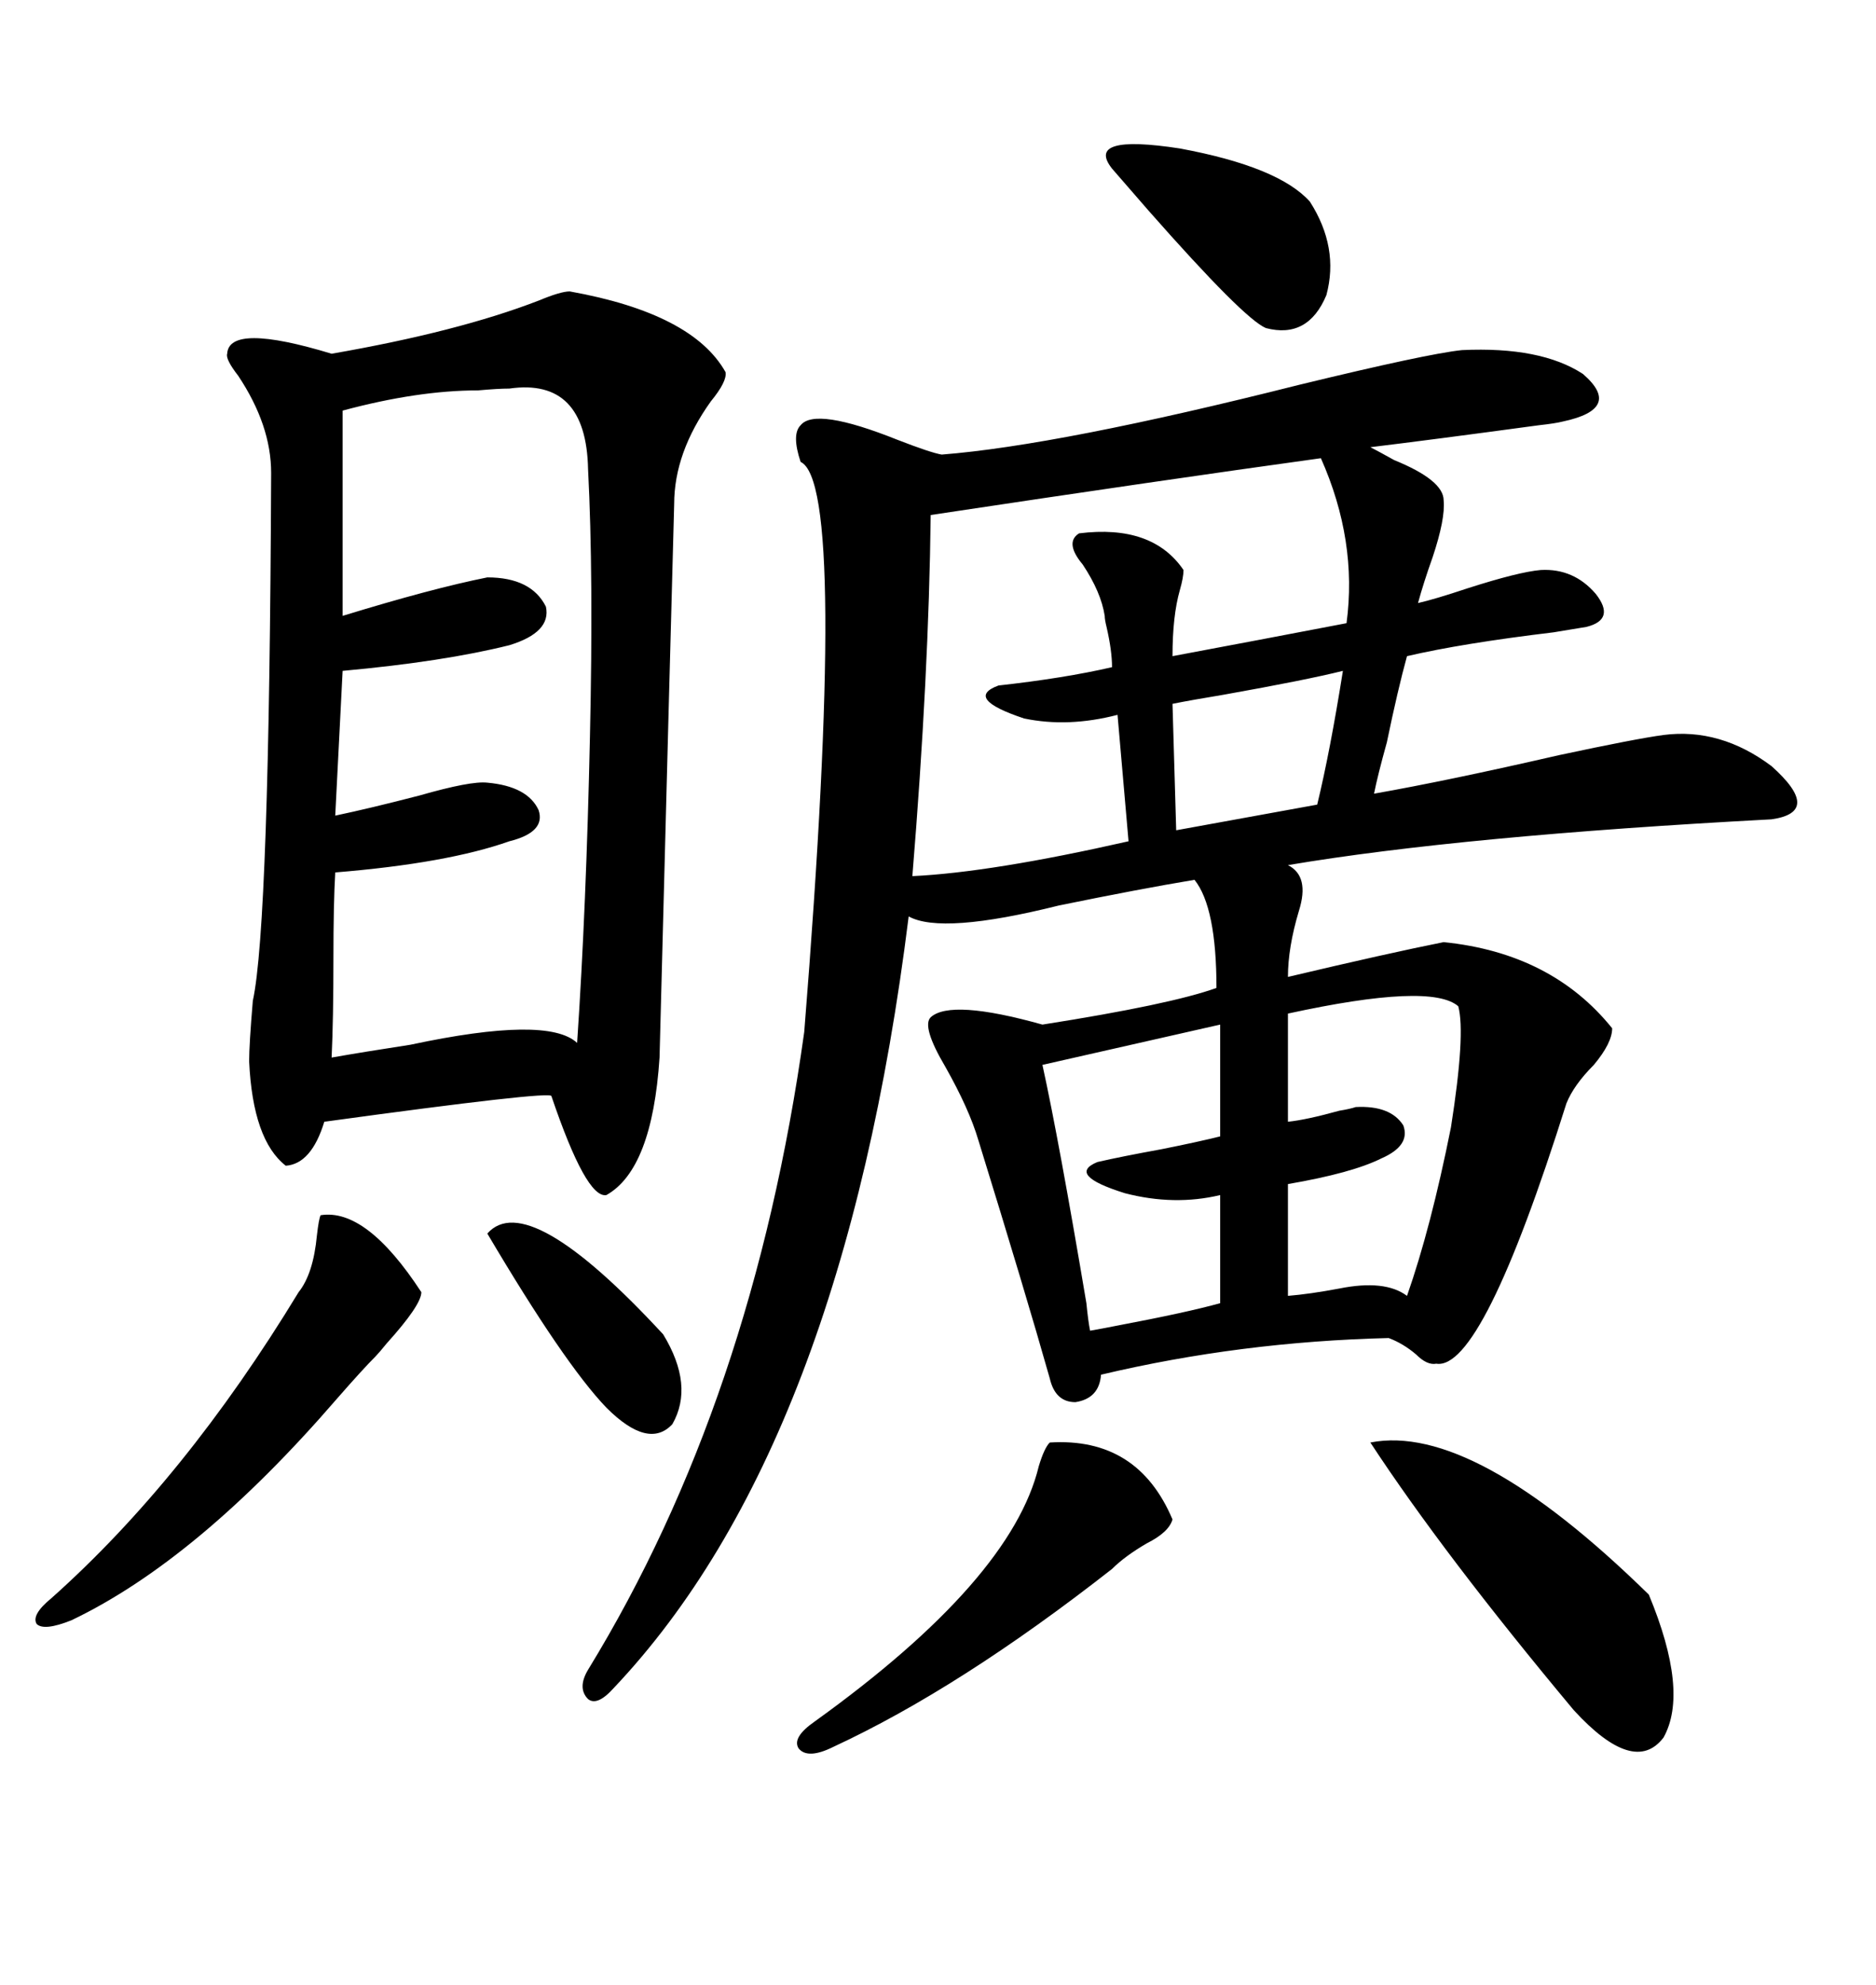 <svg xmlns="http://www.w3.org/2000/svg" xmlns:xlink="http://www.w3.org/1999/xlink" width="300" height="317.285"><path d="M233.79 55.96L233.79 55.96Q246.39 55.37 253.13 59.77L253.13 59.77Q259.57 65.33 249.90 67.38L249.90 67.38Q248.73 67.68 246.09 67.97L246.09 67.97Q228.81 70.31 219.14 71.48L219.14 71.48Q220.31 72.07 222.95 73.54L222.95 73.54Q230.86 76.76 230.86 79.98L230.86 79.98Q231.15 82.91 229.10 89.06L229.10 89.06Q227.64 93.16 226.76 96.39L226.76 96.39Q229.39 95.80 234.67 94.04L234.67 94.04Q242.87 91.41 246.39 91.11L246.39 91.11Q251.66 90.82 255.18 94.92L255.18 94.92Q258.40 99.02 253.71 100.20L253.71 100.20Q251.95 100.49 248.44 101.07L248.44 101.07Q233.79 102.83 225 104.88L225 104.88Q223.54 110.16 221.78 118.65L221.78 118.65Q220.31 123.93 219.73 126.86L219.73 126.86Q231.45 124.80 249.32 120.70L249.32 120.70Q261.62 118.07 266.02 117.48L266.02 117.48Q275.10 116.31 283.30 122.46L283.30 122.46Q291.50 129.79 283.30 130.96L283.30 130.96Q233.79 133.59 205.96 138.28L205.96 138.28Q209.47 140.04 207.71 145.61L207.71 145.61Q205.96 151.46 205.96 156.15L205.96 156.15Q222.07 152.34 230.86 150.59L230.86 150.59Q248.14 152.34 257.81 164.36L257.81 164.36Q257.81 166.70 254.88 170.21L254.88 170.21Q251.66 173.44 250.49 176.37L250.49 176.37Q237.01 219.14 229.69 217.97L229.69 217.97Q228.22 218.26 226.46 216.50L226.46 216.50Q224.41 214.75 222.07 213.87L222.07 213.87Q198.34 214.45 176.07 219.73L176.07 219.73Q175.78 223.54 171.97 224.12L171.97 224.12Q168.75 224.12 167.87 220.31L167.87 220.31Q164.06 206.84 156.45 182.23L156.45 182.23Q154.98 177.25 151.17 170.51L151.17 170.51Q147.36 164.06 148.83 162.60L148.83 162.60Q152.05 159.67 166.70 163.77L166.70 163.77Q187.21 160.55 194.53 157.91L194.53 157.91Q194.53 145.02 191.02 140.63L191.02 140.63Q182.23 142.09 169.34 144.73L169.34 144.73Q150.59 149.41 145.31 146.48L145.31 146.48Q134.77 231.15 98.14 269.82L98.14 269.82Q95.51 272.75 94.04 271.58L94.04 271.58Q92.29 269.82 94.04 266.89L94.04 266.89Q120.41 223.83 128.61 164.94L128.61 164.94Q135.64 77.34 128.03 73.83L128.03 73.83Q126.56 69.43 128.03 67.97L128.03 67.97Q130.37 65.04 143.55 70.31L143.55 70.31Q148.83 72.36 150.59 72.66L150.59 72.66Q169.34 71.19 207.71 61.52L207.71 61.52Q228.22 56.54 233.79 55.96ZM91.11 46.58L91.11 46.58Q110.74 50.10 116.02 59.47L116.02 59.47Q116.31 60.94 113.67 64.16L113.67 64.16Q107.81 72.36 107.81 80.57L107.81 80.57Q107.81 80.86 106.93 113.38L106.93 113.38Q105.47 168.46 105.47 169.04L105.47 169.04Q104.30 186.91 96.97 191.02L96.97 191.02Q93.75 191.60 88.18 175.20L88.18 175.20Q88.18 174.32 51.86 179.30L51.86 179.30Q49.80 186.04 45.70 186.33L45.70 186.33Q40.43 182.23 39.84 169.63L39.84 169.63Q39.84 166.99 40.43 159.96L40.43 159.96Q43.07 147.95 43.36 75.59L43.36 75.59Q43.36 67.97 38.09 60.06L38.09 60.06Q36.04 57.42 36.33 56.54L36.33 56.54Q36.62 51.56 53.03 56.54L53.03 56.54Q73.24 53.03 86.13 48.05L86.13 48.05Q89.65 46.58 91.11 46.58ZM81.45 62.11L81.45 62.11Q79.69 62.11 76.46 62.40L76.46 62.40Q66.80 62.40 54.79 65.63L54.79 65.63L54.79 98.44Q69.14 94.04 77.93 92.29L77.93 92.29Q84.96 92.29 87.30 96.97L87.30 96.97Q88.18 101.07 81.45 103.13L81.45 103.13Q70.90 105.76 54.79 107.23L54.79 107.23L53.61 130.37Q59.18 129.20 67.09 127.15L67.09 127.15Q75.29 124.80 77.93 125.10L77.93 125.10Q84.38 125.68 86.13 129.49L86.13 129.49Q87.30 133.01 81.45 134.47L81.45 134.47Q71.48 137.99 53.61 139.45L53.61 139.45Q53.32 144.43 53.32 153.22L53.32 153.22Q53.32 162.89 53.03 169.04L53.03 169.04Q58.01 168.16 65.63 166.99L65.63 166.99Q87.60 162.30 92.29 166.70L92.29 166.70Q93.75 145.02 94.34 117.77L94.34 117.77Q94.92 91.99 94.04 75L94.04 75Q93.75 60.35 81.45 62.11ZM211.23 73.24L211.23 73.24Q185.74 76.76 148.83 82.32L148.83 82.32Q148.54 107.81 145.90 140.04L145.90 140.04Q158.50 139.45 180.47 134.47L180.47 134.47L178.71 114.26Q170.80 116.31 163.77 114.84L163.77 114.84Q154.10 111.62 159.67 109.57L159.67 109.57Q170.21 108.40 177.83 106.64L177.83 106.64Q177.83 104.00 176.95 100.20L176.95 100.20Q176.66 99.02 176.66 98.44L176.66 98.44Q176.07 94.63 173.14 90.23L173.14 90.23Q170.21 86.72 172.56 85.25L172.56 85.25Q184.28 83.79 189.26 91.11L189.26 91.11Q189.26 92.29 188.67 94.34L188.67 94.34Q187.50 98.44 187.50 104.88L187.50 104.88Q201.56 102.25 215.33 99.61L215.33 99.61Q217.09 86.43 211.23 73.24ZM219.14 230.57L219.14 230.57Q235.55 227.34 263.67 254.88L263.67 254.88Q270.12 270.41 266.02 277.73L266.02 277.73Q261.33 283.89 251.66 273.34L251.66 273.34Q230.86 248.44 219.14 230.57ZM205.96 162.01L205.96 162.01L205.96 179.30Q208.89 179.00 214.16 177.54L214.16 177.54Q215.92 177.25 216.80 176.95L216.80 176.95Q222.36 176.66 224.41 179.88L224.41 179.88Q225.59 183.11 220.90 185.16L220.90 185.16Q216.21 187.50 205.96 189.26L205.96 189.26L205.96 207.13Q209.47 206.84 214.16 205.96L214.16 205.96Q221.48 204.49 225 207.13L225 207.13Q228.81 196.29 232.03 180.18L232.03 180.18Q234.38 165.23 233.20 160.84L233.20 160.84Q228.81 157.03 205.96 162.01ZM51.27 194.24L51.27 194.24Q58.59 193.07 67.38 206.54L67.38 206.54Q67.38 208.59 61.82 214.75L61.82 214.75Q60.64 216.21 60.06 216.80L60.06 216.80Q58.01 218.85 53.91 223.54L53.91 223.54Q31.64 249.32 11.43 258.98L11.43 258.98Q7.03 260.74 5.86 259.57L5.86 259.57Q4.98 258.11 8.20 255.47L8.20 255.47Q29.59 236.43 47.75 206.54L47.75 206.54Q50.10 203.61 50.68 197.46L50.68 197.46Q50.98 194.82 51.27 194.24ZM195.12 181.64L195.12 163.77L166.70 170.21Q169.34 182.23 173.73 208.30L173.73 208.30Q174.02 211.23 174.32 212.70L174.32 212.70Q176.07 212.40 179.00 211.82L179.00 211.82Q189.84 209.77 195.12 208.30L195.12 208.30L195.12 191.02Q187.79 192.77 179.88 190.72L179.88 190.72Q170.51 187.79 175.49 185.74L175.49 185.74Q179.30 184.86 185.74 183.69L185.74 183.69Q191.60 182.52 195.12 181.64L195.12 181.64ZM167.87 230.57L167.87 230.57Q181.93 229.69 187.50 242.87L187.50 242.87Q186.91 244.92 183.40 246.68L183.40 246.68Q179.88 248.73 177.83 250.78L177.83 250.78Q153.52 269.82 133.30 279.20L133.30 279.20Q129.20 281.25 127.73 279.49L127.73 279.49Q126.56 277.73 130.37 275.10L130.37 275.10Q161.72 252.54 166.11 234.38L166.11 234.38Q166.99 231.45 167.87 230.57ZM209.47 32.23L209.47 32.23Q214.16 39.55 212.11 47.17L212.11 47.17Q209.18 54.20 202.44 52.44L202.44 52.44Q198.93 50.98 183.69 33.69L183.69 33.69Q179.59 29.00 177.83 26.95L177.83 26.95Q173.44 21.39 188.67 23.73L188.67 23.73Q204.49 26.66 209.47 32.23ZM214.75 107.23L214.75 107.23Q208.89 108.69 195.70 111.04L195.70 111.04Q190.43 111.91 187.50 112.50L187.50 112.50L188.09 132.71L210.64 128.61Q212.70 120.12 214.75 107.23ZM77.93 197.17L77.93 197.17Q84.38 189.84 106.05 213.28L106.05 213.28Q111.04 221.48 107.52 227.64L107.52 227.64Q103.71 231.74 96.97 225L96.97 225Q90.23 217.97 77.93 197.17Z"/></svg>